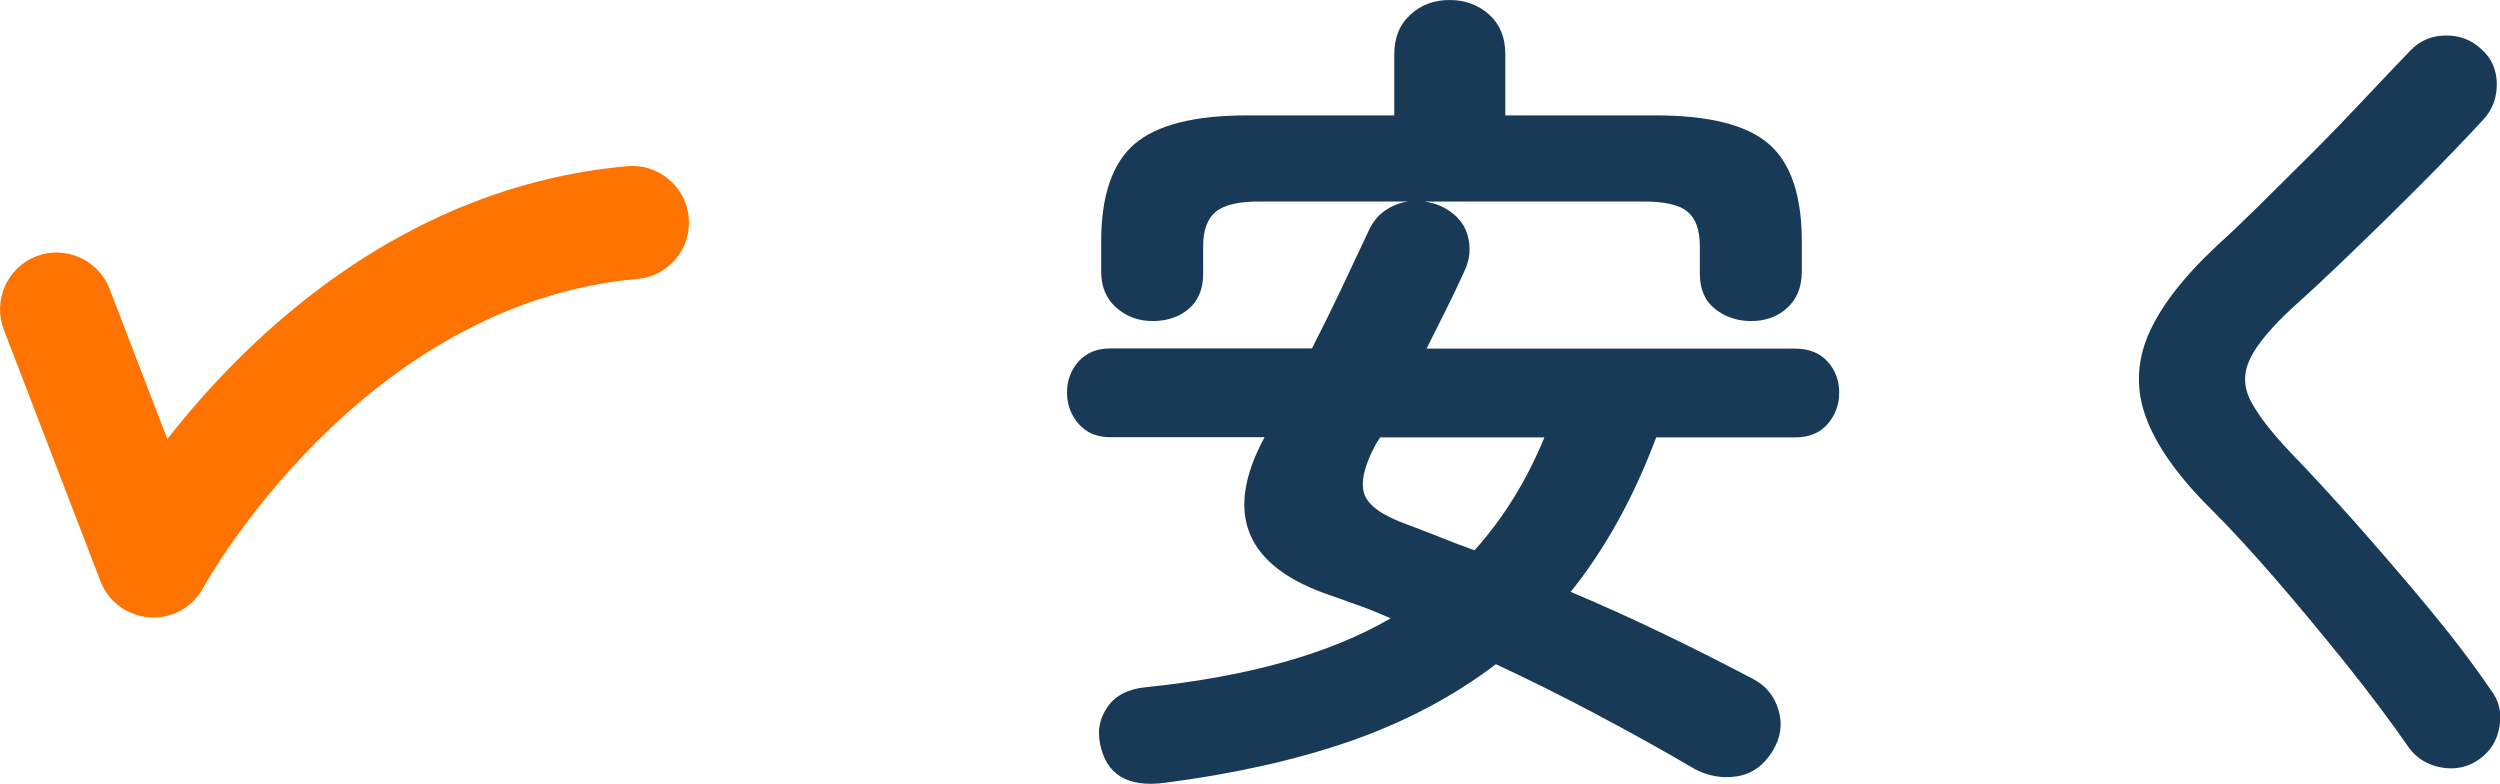 <?xml version="1.0" encoding="utf-8"?>
<!-- Generator: Adobe Illustrator 28.2.0, SVG Export Plug-In . SVG Version: 6.00 Build 0)  -->
<svg version="1.1" id="レイヤー_1" xmlns="http://www.w3.org/2000/svg" xmlns:xlink="http://www.w3.org/1999/xlink" x="0px"
	 y="0px" viewBox="0 0 132.38 41.5" style="enable-background:new 0 0 132.38 41.5;" xml:space="preserve">
<style type="text/css">
	.st0{fill:#183A56;}
	.st1{fill:#FF7300;}
</style>
<g>
	<g>
		<g>
			<path class="st0" d="M61.68,41.45c-1.96,0.26-3.11-0.43-3.43-2.07c-0.15-0.73-0.01-1.39,0.42-1.98c0.42-0.59,1.09-0.92,2-1.01
				c5.42-0.56,9.74-1.77,12.97-3.65c-0.53-0.23-1.06-0.45-1.58-0.64c-0.53-0.19-1.04-0.37-1.54-0.55c-4.57-1.52-5.76-4.32-3.56-8.4
				h-8.17c-0.7,0-1.26-0.23-1.67-0.7c-0.41-0.47-0.62-1.03-0.62-1.67c0-0.64,0.21-1.19,0.62-1.65c0.41-0.45,0.97-0.68,1.67-0.68
				h10.68c0.53-1.03,1.04-2.07,1.54-3.12c0.5-1.05,0.98-2.08,1.45-3.08c0.21-0.47,0.5-0.84,0.88-1.1c0.38-0.26,0.79-0.42,1.23-0.48
				h-7.87c-1.11,0-1.89,0.18-2.33,0.55c-0.44,0.37-0.66,0.97-0.66,1.82v1.45c0,0.82-0.26,1.44-0.77,1.87
				c-0.51,0.43-1.15,0.64-1.91,0.64c-0.73,0-1.37-0.23-1.91-0.7c-0.54-0.47-0.81-1.11-0.81-1.93v-1.58c0-2.43,0.59-4.15,1.76-5.16
				c1.17-1.01,3.16-1.52,5.98-1.52h7.78V2.86c0-0.88,0.29-1.57,0.86-2.09C75.24,0.26,75.94,0,76.76,0s1.52,0.26,2.09,0.77
				c0.57,0.51,0.86,1.21,0.86,2.09v3.25h7.96c2.84,0,4.84,0.51,6,1.52s1.74,2.73,1.74,5.16v1.58c0,0.82-0.26,1.47-0.77,1.93
				c-0.51,0.47-1.15,0.7-1.91,0.7c-0.73,0-1.37-0.21-1.91-0.64c-0.54-0.42-0.81-1.05-0.81-1.87v-1.45c0-0.85-0.21-1.46-0.64-1.82
				c-0.42-0.37-1.21-0.55-2.35-0.55h-11.6c0.23,0.03,0.51,0.1,0.83,0.22c0.76,0.35,1.25,0.86,1.45,1.52c0.2,0.66,0.15,1.33-0.18,2
				c-0.32,0.7-0.65,1.39-0.99,2.07c-0.34,0.67-0.67,1.33-0.99,1.98h19.52c0.73,0,1.3,0.23,1.71,0.68c0.41,0.45,0.62,1,0.62,1.65
				c0,0.64-0.21,1.2-0.62,1.67c-0.41,0.47-0.98,0.7-1.71,0.7H87.7c-1.2,3.19-2.71,5.92-4.53,8.18c1.73,0.73,3.43,1.5,5.1,2.31
				c1.67,0.81,3.19,1.58,4.57,2.31c0.67,0.35,1.12,0.9,1.34,1.65c0.22,0.75,0.11,1.47-0.33,2.18c-0.47,0.76-1.1,1.2-1.89,1.32
				c-0.79,0.12-1.54-0.02-2.24-0.4c-1.7-1-3.44-1.96-5.21-2.9c-1.77-0.94-3.54-1.82-5.3-2.64c-2.23,1.7-4.79,3.05-7.69,4.07
				C68.63,40.24,65.34,40.98,61.68,41.45z M78.08,29.14c0.76-0.85,1.45-1.77,2.07-2.77c0.62-1,1.16-2.07,1.63-3.21h-8.7l-0.22,0.35
				c-0.62,1.14-0.82,2.02-0.62,2.64c0.21,0.62,0.97,1.16,2.29,1.63c0.56,0.21,1.13,0.43,1.71,0.66
				C76.81,28.67,77.43,28.91,78.08,29.14z"/>
			<path class="st0" d="M131.26,40.22c-0.59,0.41-1.25,0.55-1.98,0.42c-0.73-0.13-1.3-0.48-1.71-1.03c-1-1.44-2.12-2.93-3.36-4.48
				c-1.25-1.55-2.48-3.04-3.71-4.46c-1.23-1.42-2.34-2.63-3.34-3.63c-1.73-1.7-2.89-3.3-3.47-4.79c-0.59-1.49-0.57-2.98,0.04-4.46
				c0.62-1.48,1.83-3.07,3.65-4.77c0.62-0.56,1.35-1.26,2.22-2.11c0.86-0.85,1.78-1.76,2.75-2.73c0.97-0.97,1.9-1.93,2.81-2.9
				s1.73-1.83,2.46-2.59c0.5-0.53,1.12-0.8,1.87-0.81c0.75-0.01,1.38,0.23,1.91,0.73c0.53,0.47,0.8,1.08,0.81,1.82
				c0.01,0.75-0.23,1.38-0.72,1.91c-1.03,1.11-2.16,2.29-3.41,3.54c-1.25,1.25-2.45,2.43-3.63,3.56c-1.17,1.13-2.18,2.07-3.03,2.83
				c-1.14,1.05-1.9,1.96-2.26,2.7c-0.37,0.75-0.37,1.49,0,2.22c0.37,0.73,1.06,1.64,2.09,2.73c1,1.03,2.13,2.26,3.41,3.69
				c1.27,1.44,2.56,2.93,3.85,4.48c1.29,1.55,2.42,3.03,3.38,4.44c0.44,0.56,0.59,1.21,0.46,1.96S131.85,39.81,131.26,40.22z"/>
		</g>
	</g>
	<path class="st1" d="M8.12,32.7c-0.06,0-0.13,0-0.19-0.01c-1.17-0.08-2.19-0.82-2.61-1.91L0.2,17.45
		c-0.59-1.55,0.18-3.28,1.72-3.88c1.55-0.59,3.28,0.18,3.88,1.72l3.06,7.96c4.23-5.41,12.4-13.38,24.36-14.45
		c1.62-0.15,3.11,1.07,3.25,2.72c0.15,1.65-1.07,3.11-2.72,3.25c-14.67,1.3-22.9,16.19-22.98,16.34C10.24,32.1,9.22,32.7,8.12,32.7z
		"/>
</g>
</svg>
